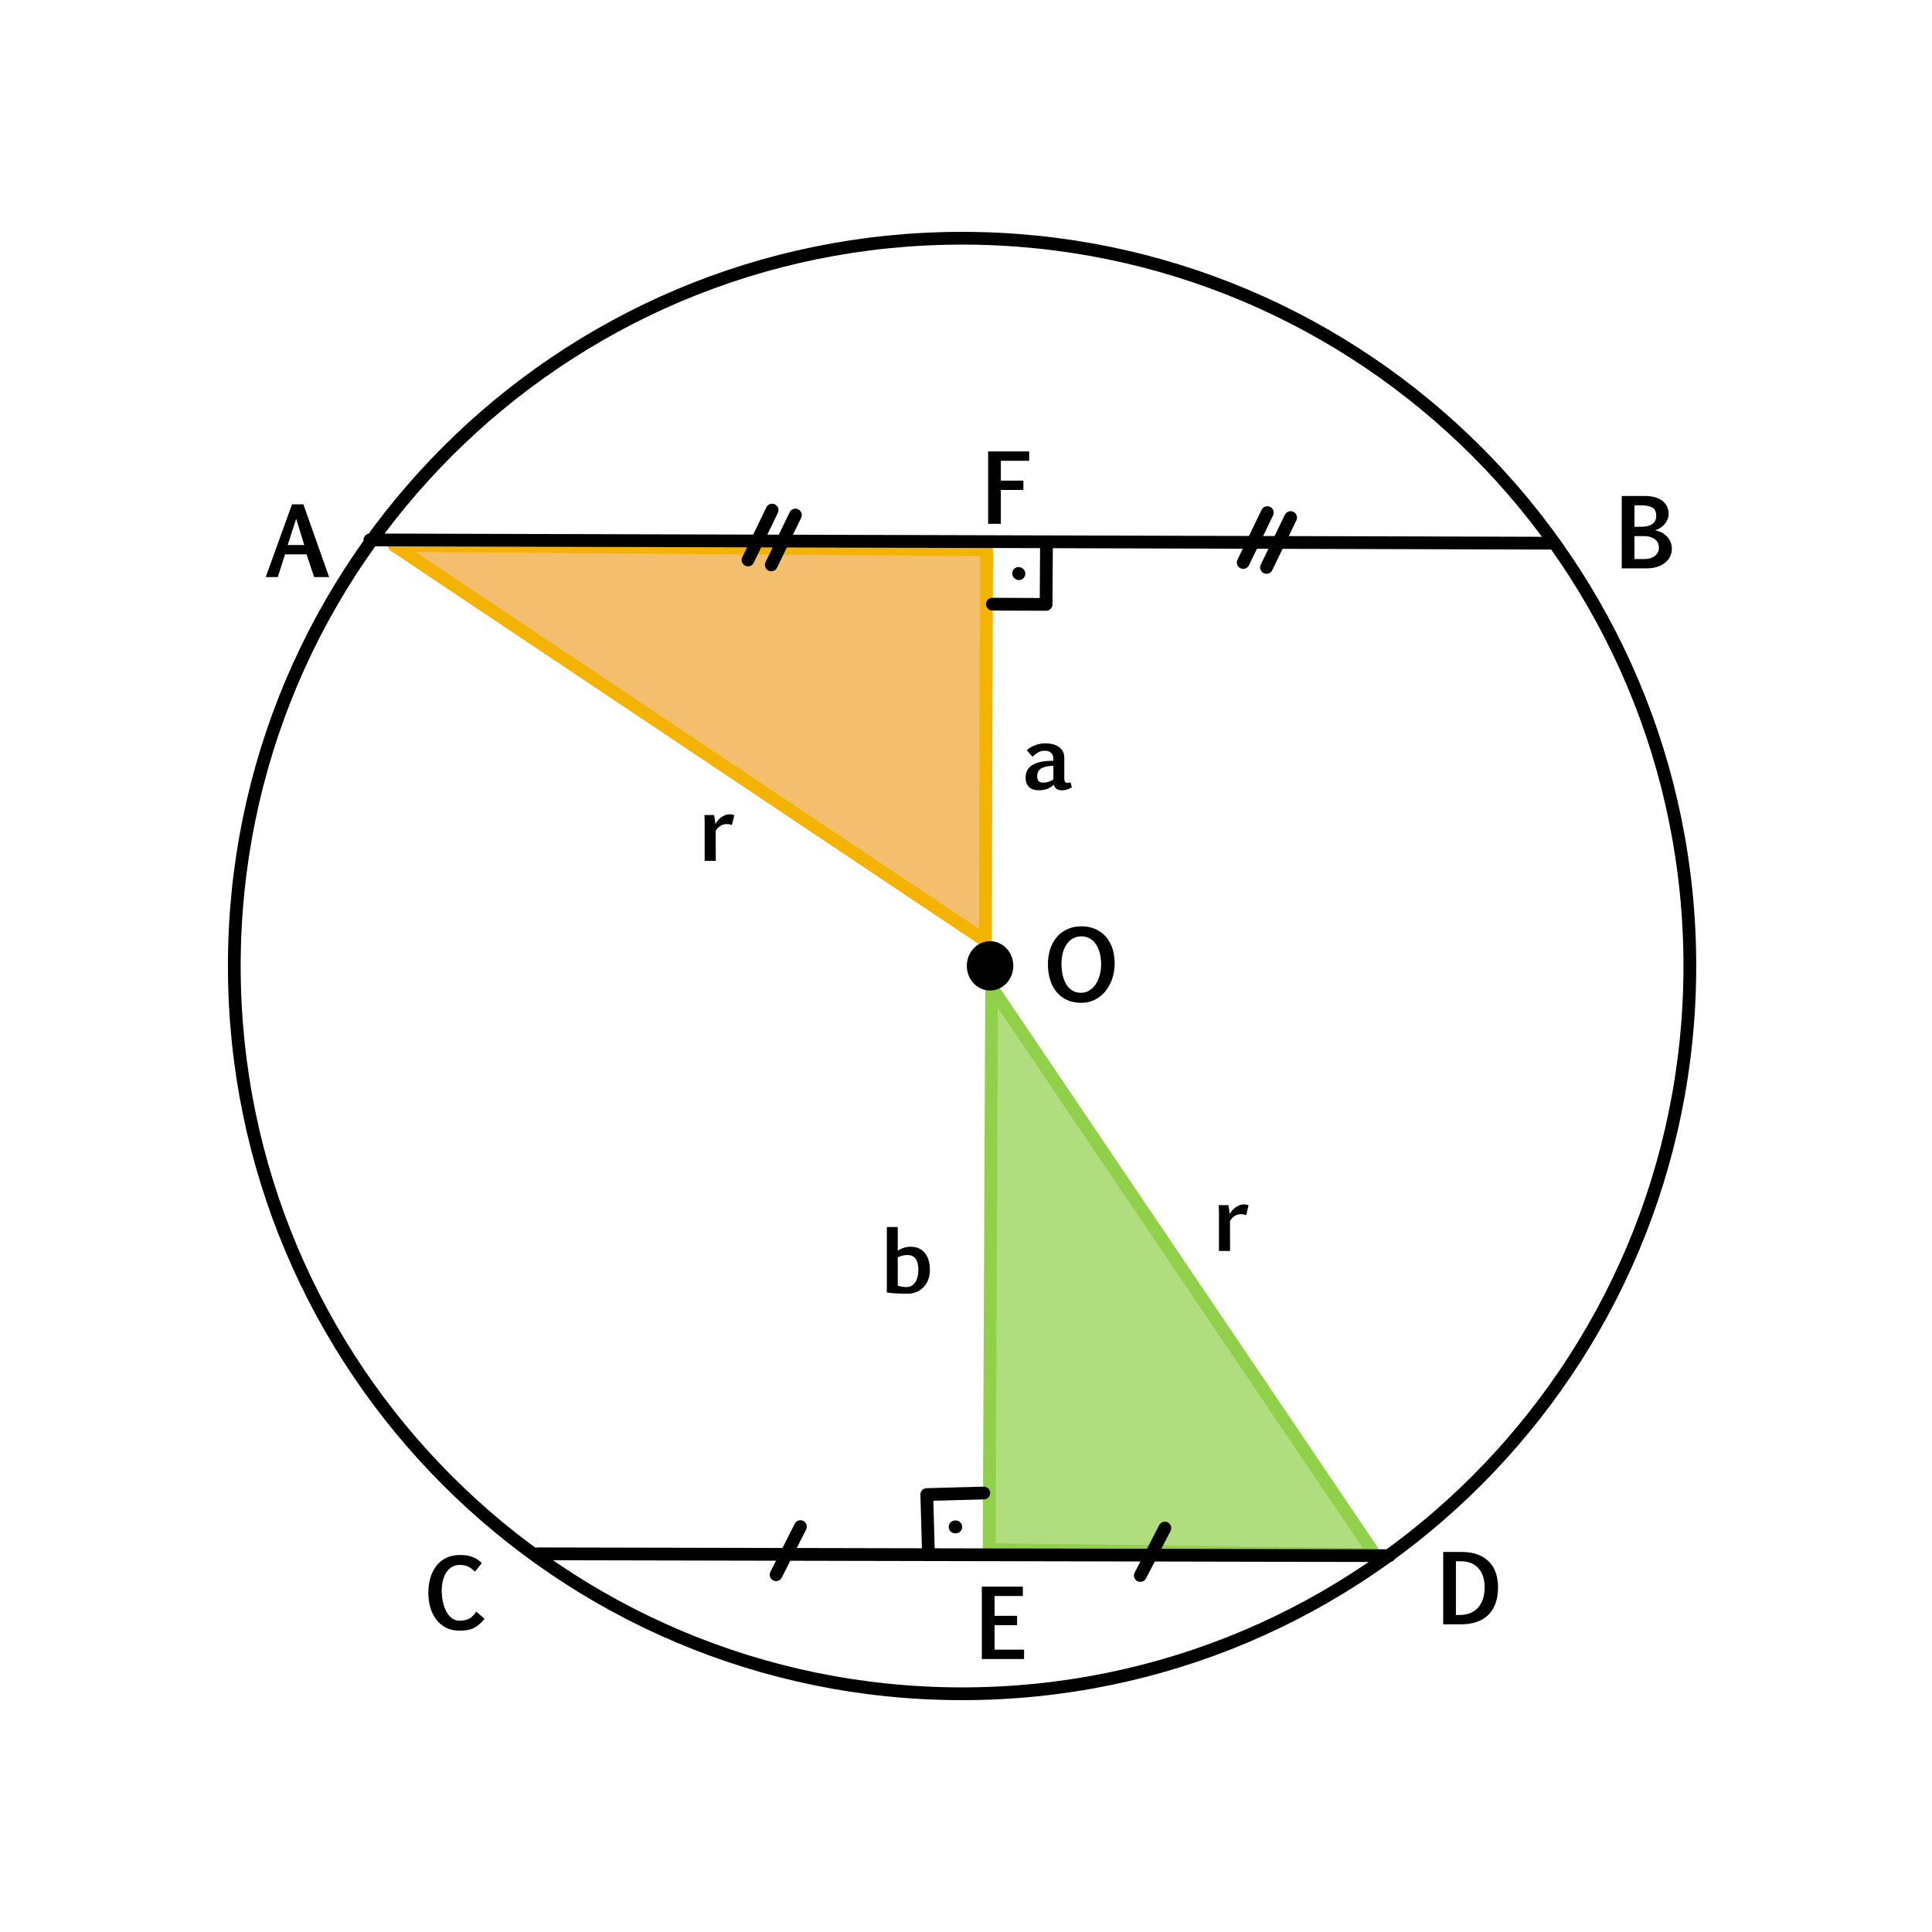 <?xml version="1.0" encoding="UTF-8" standalone="no"?> <svg xmlns="http://www.w3.org/2000/svg" xmlns:vectornator="http://vectornator.io" xmlns:xlink="http://www.w3.org/1999/xlink" height="100%" stroke-miterlimit="10" style="fill-rule:nonzero;clip-rule:evenodd;stroke-linecap:round;stroke-linejoin:round;" version="1.1" viewBox="0 0 595.35 595.35" width="100%" xml:space="preserve"> <defs></defs> <g id="Katman-1" vectornator:layerName="Katman 1"> <path d="M72.2 297.675C72.2 173.817 172.606 73.41 296.464 73.41C420.322 73.41 520.729 173.817 520.729 297.675C520.729 421.533 420.322 521.94 296.464 521.94C172.606 521.94 72.2 421.533 72.2 297.675Z" fill="#cc0000" fill-opacity="0" fill-rule="nonzero" opacity="1" stroke="#000000" stroke-linecap="butt" stroke-linejoin="miter" stroke-width="3.932"></path> <path d="M89.981 155.408L93.484 155.408L101.419 177.828L96.801 177.828L94.47 170.822L87.836 170.822L85.605 177.828L81.888 177.828L89.981 155.408ZM88.651 167.948L93.755 167.948L91.267 159.855L88.651 167.948Z" fill="#000000" opacity="1" stroke="none"></path> <path d="M506.872 152.832C507.992 152.832 509.005 152.957 509.911 153.209C510.818 153.46 511.587 153.823 512.218 154.298C512.849 154.773 513.335 155.356 513.677 156.049C514.019 156.742 514.19 157.535 514.19 158.427C514.19 158.987 514.078 159.533 513.855 160.064C513.632 160.596 513.331 161.082 512.951 161.524C512.571 161.965 512.125 162.349 511.613 162.677C511.1 163.004 510.554 163.244 509.975 163.396C510.554 163.5 511.15 163.69 511.762 163.965C512.374 164.241 512.934 164.615 513.442 165.09C513.95 165.565 514.368 166.141 514.695 166.82C515.023 167.499 515.186 168.289 515.186 169.19C515.186 169.95 515.02 170.688 514.688 171.404C514.356 172.121 513.862 172.757 513.207 173.312C512.552 173.867 511.741 174.311 510.773 174.643C509.804 174.976 508.689 175.142 507.427 175.142L499.739 175.142L499.753 152.832L506.872 152.832ZM503.654 165.204L503.654 172.266L506.658 172.266C507.436 172.266 508.113 172.166 508.687 171.967C509.261 171.767 509.736 171.504 510.111 171.177C510.485 170.849 510.763 170.484 510.943 170.08C511.124 169.677 511.214 169.266 511.214 168.849C511.214 168.355 511.124 167.885 510.943 167.439C510.763 166.993 510.483 166.606 510.103 166.279C509.724 165.951 509.237 165.69 508.644 165.496C508.051 165.301 507.337 165.204 506.501 165.204L503.654 165.204ZM503.668 155.708L503.654 162.328L505.733 162.328C506.435 162.328 507.073 162.262 507.647 162.129C508.222 161.996 508.711 161.789 509.114 161.509C509.517 161.229 509.828 160.878 510.046 160.456C510.265 160.033 510.374 159.533 510.374 158.954C510.374 158.403 510.293 157.924 510.132 157.516C509.971 157.108 509.698 156.771 509.313 156.505C508.929 156.239 508.423 156.04 507.797 155.907C507.171 155.774 506.392 155.708 505.462 155.708L503.668 155.708Z" fill="#000000" opacity="1" stroke="none"></path> <path d="M149.317 498.852C148.671 499.62 148.059 500.24 147.48 500.71C146.901 501.179 146.31 501.547 145.707 501.813C145.105 502.079 144.469 502.257 143.8 502.347C143.13 502.437 142.378 502.482 141.543 502.482C139.967 502.482 138.584 502.171 137.393 501.55C136.201 500.928 135.205 500.086 134.403 499.022C133.601 497.959 132.998 496.721 132.595 495.306C132.191 493.892 131.989 492.393 131.989 490.807C131.989 489.811 132.073 488.828 132.239 487.86C132.405 486.892 132.659 485.979 133 485.12C133.342 484.261 133.776 483.468 134.303 482.742C134.83 482.016 135.456 481.387 136.182 480.855C136.909 480.324 137.734 479.911 138.66 479.617C139.585 479.322 140.617 479.175 141.756 479.175C142.44 479.175 143.088 479.218 143.7 479.303C144.312 479.389 144.891 479.527 145.437 479.716C145.983 479.906 146.507 480.162 147.01 480.485C147.513 480.808 148.002 481.202 148.477 481.667L146.327 484.329C145.975 483.959 145.627 483.641 145.28 483.375C144.934 483.11 144.575 482.891 144.205 482.721C143.835 482.55 143.446 482.426 143.038 482.35C142.63 482.274 142.184 482.236 141.699 482.236C140.731 482.236 139.896 482.457 139.194 482.898C138.491 483.34 137.912 483.926 137.457 484.657C137.001 485.388 136.664 486.223 136.446 487.163C136.228 488.102 136.118 489.075 136.118 490.081C136.118 491.401 136.249 492.627 136.51 493.762C136.771 494.896 137.139 495.883 137.613 496.723C138.088 497.563 138.657 498.223 139.322 498.702C139.986 499.181 140.727 499.421 141.543 499.421C142.264 499.421 142.884 499.357 143.401 499.229C143.918 499.101 144.374 498.918 144.768 498.681C145.162 498.443 145.515 498.152 145.828 497.805C146.142 497.459 146.455 497.062 146.768 496.616L149.317 498.852Z" fill="#000000" opacity="1" stroke="none"></path> <path d="M450.338 478.229C452.389 478.229 454.128 478.519 455.556 479.098C456.985 479.676 458.15 480.462 459.052 481.454C459.953 482.446 460.608 483.599 461.017 484.914C461.425 486.228 461.629 487.621 461.629 489.092C461.629 490.117 461.543 491.112 461.372 492.075C461.202 493.038 460.929 493.942 460.554 494.787C460.179 495.632 459.692 496.408 459.094 497.115C458.497 497.822 457.773 498.43 456.923 498.937C456.074 499.445 455.091 499.839 453.976 500.119C452.861 500.399 451.596 500.539 450.182 500.539L444.729 500.539L444.729 478.229L450.338 478.229ZM448.644 481.105L448.644 497.663L449.84 497.663C450.941 497.663 451.959 497.488 452.894 497.136C453.829 496.785 454.638 496.254 455.322 495.542C456.005 494.83 456.539 493.933 456.923 492.851C457.308 491.769 457.5 490.502 457.5 489.05C457.5 488.034 457.369 487.049 457.108 486.095C456.847 485.141 456.425 484.294 455.841 483.554C455.257 482.813 454.496 482.22 453.556 481.774C452.616 481.328 451.468 481.105 450.111 481.105L448.644 481.105Z" fill="#000000" opacity="1" stroke="none"></path> <path d="M317.14 141.996L308.412 141.996L308.412 148.104L315.36 148.104L315.36 150.98L308.412 150.98L308.412 161.416L304.497 161.416L304.497 139.106L317.14 139.106L317.14 141.996Z" fill="#000000" opacity="1" stroke="none"></path> <path d="M316.406 231.185C317.139 230.521 318.011 230.001 319.02 229.626C320.03 229.25 321.091 229.063 322.204 229.063C322.955 229.063 323.675 229.149 324.366 229.321C325.056 229.494 325.669 229.757 326.204 230.111C326.739 230.465 327.166 230.92 327.485 231.477C327.804 232.033 327.964 232.691 327.964 233.45L327.964 239.689C327.964 239.991 327.981 240.243 328.016 240.446C328.05 240.649 328.108 240.809 328.19 240.925C328.272 241.042 328.378 241.124 328.508 241.171C328.637 241.218 328.797 241.242 328.986 241.242C329.055 241.242 329.185 241.229 329.375 241.203C329.565 241.177 329.746 241.147 329.918 241.113L330.281 242.601C330.074 242.731 329.862 242.851 329.647 242.964C329.431 243.076 329.2 243.173 328.954 243.255C328.708 243.337 328.441 243.404 328.152 243.455C327.863 243.507 327.545 243.533 327.2 243.533C326.553 243.533 326.012 243.384 325.576 243.087C325.14 242.789 324.862 242.364 324.741 241.812C324.379 242.148 324.003 242.429 323.615 242.653C323.227 242.877 322.836 243.054 322.444 243.184C322.051 243.313 321.658 243.404 321.266 243.455C320.873 243.507 320.491 243.533 320.12 243.533C319.49 243.533 318.925 243.451 318.425 243.287C317.924 243.123 317.497 242.879 317.143 242.556C316.79 242.232 316.518 241.831 316.328 241.352C316.138 240.873 316.043 240.315 316.043 239.676C316.043 238.96 316.153 238.332 316.373 237.793C316.593 237.254 316.898 236.79 317.286 236.401C317.674 236.013 318.136 235.692 318.671 235.437C319.206 235.183 319.79 234.982 320.425 234.835C321.059 234.689 321.73 234.585 322.437 234.525C323.145 234.464 323.865 234.434 324.599 234.434L324.599 233.929C324.599 233.472 324.534 233.079 324.405 232.751C324.275 232.424 324.096 232.156 323.867 231.949C323.639 231.742 323.365 231.589 323.046 231.489C322.726 231.39 322.372 231.341 321.984 231.341C321.656 231.341 321.346 231.369 321.052 231.425C320.759 231.481 320.463 231.58 320.166 231.722C319.868 231.865 319.56 232.055 319.24 232.292C318.921 232.529 318.567 232.833 318.179 233.204L316.406 231.185ZM324.599 235.961C323.598 236.004 322.776 236.112 322.133 236.285C321.49 236.458 320.981 236.684 320.606 236.964C320.23 237.245 319.969 237.573 319.823 237.948C319.676 238.323 319.603 238.736 319.603 239.184C319.603 239.564 319.646 239.879 319.732 240.129C319.818 240.379 319.941 240.582 320.101 240.737C320.261 240.893 320.453 241.003 320.677 241.067C320.901 241.132 321.147 241.165 321.415 241.165C321.656 241.165 321.904 241.152 322.159 241.126C322.413 241.1 322.674 241.05 322.942 240.977C323.209 240.903 323.481 240.802 323.757 240.673C324.034 240.543 324.314 240.379 324.599 240.181L324.599 235.961Z" fill="#000000" opacity="1" stroke="none"></path> <path d="M273.283 378.106L276.648 378.106L276.648 385.457C277.122 385.086 277.703 384.782 278.389 384.545C279.075 384.308 279.823 384.189 280.634 384.189C281.696 384.189 282.599 384.385 283.346 384.778C284.092 385.17 284.703 385.692 285.177 386.344C285.652 386.995 285.999 387.75 286.219 388.609C286.439 389.468 286.549 390.363 286.549 391.295C286.549 392.554 286.349 393.646 285.947 394.569C285.546 395.493 285.022 396.258 284.375 396.867C283.728 397.475 282.996 397.926 282.181 398.219C281.366 398.513 280.539 398.659 279.702 398.659C279.055 398.659 278.46 398.653 277.916 398.64C277.373 398.627 276.848 398.608 276.344 398.582C275.839 398.556 275.338 398.519 274.842 398.472C274.346 398.424 273.826 398.362 273.283 398.284L273.283 378.106ZM276.648 396.174C277.01 396.304 277.431 396.409 277.91 396.491C278.389 396.573 278.887 396.614 279.405 396.614C279.931 396.614 280.414 396.494 280.854 396.252C281.294 396.01 281.674 395.659 281.993 395.197C282.313 394.735 282.561 394.175 282.738 393.514C282.914 392.854 283.003 392.106 283.003 391.269C283.003 390.587 282.938 389.968 282.809 389.411C282.679 388.855 282.477 388.378 282.2 387.981C281.924 387.584 281.573 387.278 281.146 387.062C280.718 386.847 280.207 386.739 279.612 386.739C279.336 386.739 279.057 386.758 278.777 386.797C278.496 386.836 278.227 386.888 277.968 386.952C277.709 387.017 277.465 387.092 277.237 387.179C277.008 387.265 276.812 387.36 276.648 387.463L276.648 396.174Z" fill="#000000" opacity="1" stroke="none"></path> <path d="M315.199 491.814L306.472 491.814L306.472 497.922L313.42 497.922L313.42 500.798L306.472 500.798L306.472 508.344L315.57 508.344L315.57 511.234L302.556 511.234L302.556 488.924L315.199 488.924L315.199 491.814Z" fill="#000000" opacity="1" stroke="none"></path> <path d="M343.483 296.817C343.483 297.949 343.371 299.037 343.146 300.082C342.92 301.126 342.594 302.102 342.168 303.008C341.741 303.914 341.223 304.736 340.615 305.474C340.006 306.212 339.321 306.845 338.558 307.372C337.796 307.899 336.965 308.307 336.064 308.594C335.162 308.882 334.204 309.026 333.188 309.026C331.558 309.026 330.108 308.738 328.838 308.163C327.568 307.588 326.494 306.778 325.617 305.733C324.74 304.688 324.071 303.434 323.611 301.972C323.151 300.511 322.92 298.893 322.92 297.119C322.92 295.413 323.16 293.846 323.639 292.417C324.119 290.989 324.804 289.757 325.696 288.722C326.587 287.686 327.673 286.881 328.953 286.306C330.233 285.731 331.673 285.443 333.274 285.443C334.769 285.443 336.143 285.704 337.394 286.227C338.645 286.749 339.721 287.499 340.622 288.477C341.523 289.455 342.225 290.648 342.729 292.058C343.232 293.467 343.483 295.053 343.483 296.817ZM339.313 297.177C339.313 295.883 339.172 294.706 338.889 293.647C338.606 292.587 338.201 291.679 337.674 290.922C337.147 290.164 336.509 289.577 335.762 289.16C335.014 288.743 334.175 288.535 333.245 288.535C332.334 288.535 331.503 288.731 330.75 289.124C329.998 289.517 329.351 290.08 328.809 290.814C328.267 291.547 327.846 292.432 327.544 293.467C327.242 294.502 327.091 295.657 327.091 296.932C327.091 298.227 327.218 299.422 327.472 300.52C327.726 301.618 328.104 302.569 328.608 303.375C329.111 304.18 329.736 304.808 330.484 305.258C331.232 305.709 332.095 305.934 333.073 305.934C334.05 305.934 334.925 305.692 335.697 305.208C336.469 304.724 337.123 304.077 337.66 303.267C338.197 302.457 338.606 301.524 338.889 300.47C339.172 299.415 339.313 298.318 339.313 297.177Z" fill="#000000" opacity="1" stroke="none"></path> <path d="M220.057 251.154C220.24 252.078 220.371 253.019 220.449 253.978C220.615 253.594 220.855 253.219 221.168 252.853C221.482 252.487 221.831 252.163 222.214 251.879C222.598 251.596 223.001 251.367 223.423 251.193C223.846 251.019 224.249 250.932 224.632 250.932C225.112 250.932 225.469 250.962 225.704 251.023C225.94 251.084 226.127 251.145 226.267 251.206L225.534 254.278C225.256 254.148 224.996 254.058 224.757 254.01C224.517 253.962 224.28 253.938 224.044 253.938C223.234 253.938 222.539 254.13 221.959 254.514C221.38 254.897 220.907 255.402 220.541 256.03L220.567 265.272L217.142 265.272L217.142 253.533C217.142 253.385 217.14 253.198 217.135 252.971C217.131 252.744 217.127 252.513 217.122 252.278C217.118 252.043 217.109 251.823 217.096 251.618C217.083 251.413 217.068 251.259 217.05 251.154L220.057 251.154Z" fill="#000000" opacity="1" stroke="none"></path> <path d="M378.537 371.367C378.72 372.291 378.851 373.232 378.929 374.19C379.095 373.807 379.335 373.432 379.648 373.066C379.962 372.7 380.311 372.376 380.694 372.092C381.078 371.809 381.481 371.58 381.903 371.406C382.326 371.232 382.729 371.145 383.113 371.145C383.592 371.145 383.949 371.175 384.184 371.236C384.42 371.297 384.607 371.358 384.747 371.419L384.015 374.491C383.736 374.36 383.476 374.271 383.237 374.223C382.997 374.175 382.76 374.151 382.524 374.151C381.714 374.151 381.019 374.343 380.439 374.726C379.86 375.11 379.387 375.615 379.021 376.243L379.047 385.485L375.622 385.485L375.622 373.746C375.622 373.598 375.62 373.41 375.615 373.184C375.611 372.957 375.607 372.726 375.602 372.491C375.598 372.256 375.589 372.036 375.576 371.831C375.563 371.626 375.548 371.471 375.531 371.367L378.537 371.367Z" fill="#000000" opacity="1" stroke="none"></path> <path d="M303.644 289.914L304.033 169.419L121.492 168.088L303.644 289.914Z" fill="#efa335" fill-opacity="0.709" fill-rule="nonzero" opacity="1" stroke="#f3b300" stroke-linecap="butt" stroke-linejoin="miter" stroke-width="3.932"></path> <path d="M305.57 304.216L304.806 477.506L423.672 479.053L305.57 304.216Z" fill="#91d04b" fill-opacity="0.722" fill-rule="nonzero" opacity="1" stroke="#91d04b" stroke-linecap="butt" stroke-linejoin="miter" stroke-width="3.932"></path> <path d="M165.625 478.816L428.151 479.374" fill="none" opacity="1" stroke="#000000" stroke-linecap="butt" stroke-linejoin="miter" stroke-width="3.932"></path> <path d="M303.157 460.076L285.589 460.551L286.096 478.448" fill="#ed6d48" fill-opacity="0.002" fill-rule="nonzero" opacity="1" stroke="#000000" stroke-linecap="butt" stroke-linejoin="miter" stroke-width="3.932"></path> <path d="M299.889 297.631C299.889 294.52 302.217 291.999 305.088 291.999C307.96 291.999 310.288 294.52 310.288 297.631C310.288 300.742 307.96 303.264 305.088 303.264C302.217 303.264 299.889 300.742 299.889 297.631Z" fill="#000000" fill-rule="nonzero" opacity="1" stroke="#000000" stroke-linecap="butt" stroke-linejoin="miter" stroke-width="3.932"></path> <path d="M294.311 470.522L294.534 470.522" fill="none" opacity="1" stroke="#000000" stroke-linecap="round" stroke-linejoin="miter" stroke-width="3.932"></path> <path d="M305.806 186.177L322.357 186.247L322.475 168.142" fill="#ed6d48" fill-opacity="0.002" fill-rule="nonzero" opacity="1" stroke="#000000" stroke-linecap="butt" stroke-linejoin="miter" stroke-width="3.932"></path> <path d="M313.884 176.699C313.919 176.726 313.955 176.753 313.99 176.78" fill="none" opacity="1" stroke="#000000" stroke-linecap="round" stroke-linejoin="miter" stroke-width="3.932"></path> <path d="M113.985 166.377L478.884 167.385" fill="none" opacity="1" stroke="#000000" stroke-linecap="butt" stroke-linejoin="miter" stroke-width="3.932"></path> <path d="M358.951 470.882L351.402 485.486" fill="#3e68ff" fill-opacity="0.505" fill-rule="nonzero" opacity="1" stroke="#000000" stroke-linecap="butt" stroke-linejoin="miter" stroke-width="3.932"></path> <path d="M246.659 470.43L239.147 485.257" fill="#3e68ff" fill-opacity="0.505" fill-rule="nonzero" opacity="1" stroke="#000000" stroke-linecap="butt" stroke-linejoin="miter" stroke-width="3.932"></path> <path d="M390.531 157.968L383.104 173.329" fill="#3e68ff" fill-opacity="0.505" fill-rule="nonzero" opacity="1" stroke="#000000" stroke-linecap="butt" stroke-linejoin="miter" stroke-width="3.932"></path> <path d="M237.926 157.189L230.499 172.55" fill="#3e68ff" fill-opacity="0.505" fill-rule="nonzero" opacity="1" stroke="#000000" stroke-linecap="butt" stroke-linejoin="miter" stroke-width="3.932"></path> <path d="M397.708 159.485L390.281 174.847" fill="#3e68ff" fill-opacity="0.505" fill-rule="nonzero" opacity="1" stroke="#000000" stroke-linecap="butt" stroke-linejoin="miter" stroke-width="3.932"></path> <path d="M245.103 158.707L237.676 174.068" fill="#3e68ff" fill-opacity="0.505" fill-rule="nonzero" opacity="1" stroke="#000000" stroke-linecap="butt" stroke-linejoin="miter" stroke-width="3.932"></path> </g> </svg> 